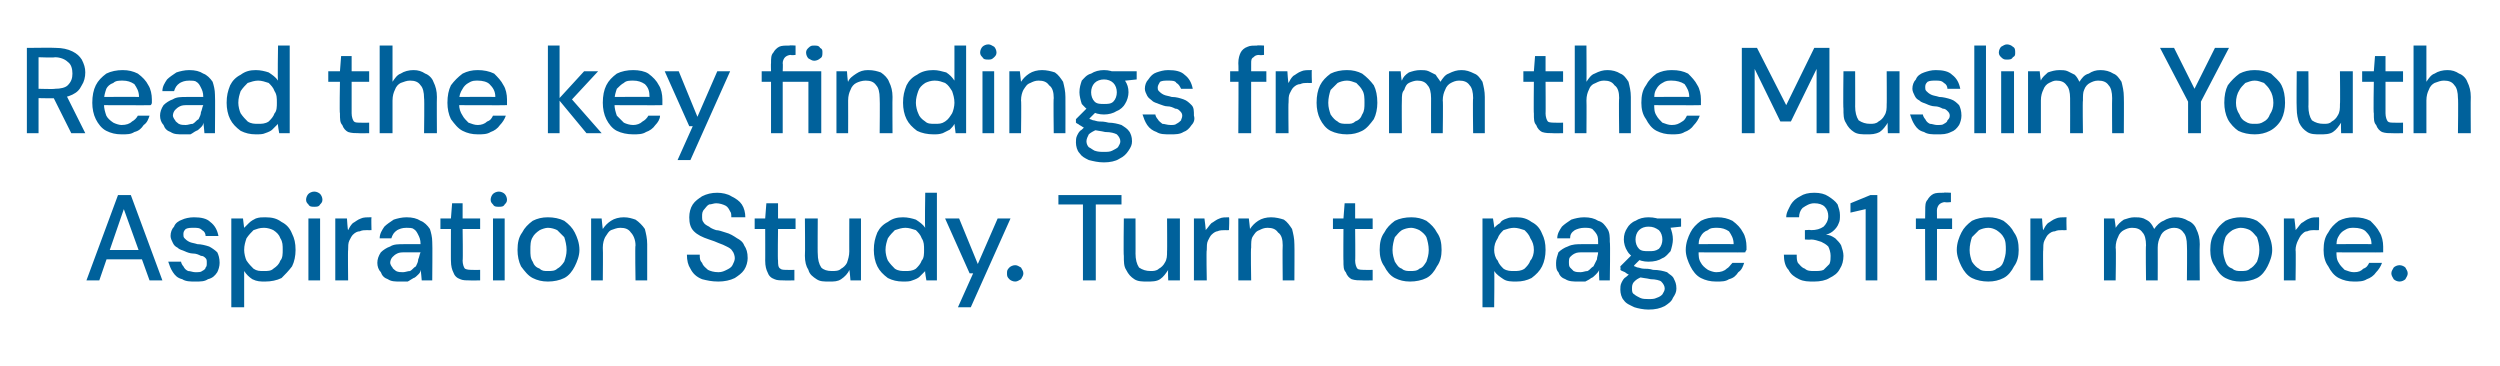 <?xml version="1.0" standalone="no"?><!DOCTYPE svg PUBLIC "-//W3C//DTD SVG 1.1//EN" "http://www.w3.org/Graphics/SVG/1.1/DTD/svg11.dtd"><svg xmlns="http://www.w3.org/2000/svg" version="1.1" width="214px" height="31.3px" viewBox="0 -4 214 31.3" style="top:-4px">  <desc>Read the key findings from the Muslim Youth Aspiration Study. Turn to page 31 for more.</desc>  <defs/>  <g id="Polygon71967">    <path d="M 7.4 20 L 10.1 12.7 L 11.2 12.7 L 13.9 20 L 12.8 20 L 10.6 13.9 L 8.5 20 L 7.4 20 Z M 8.6 18.2 L 8.9 17.4 L 12.3 17.4 L 12.6 18.2 L 8.6 18.2 Z M 16.7 20.1 C 16.3 20.1 15.9 20.1 15.6 19.9 C 15.2 19.8 15 19.6 14.8 19.3 C 14.6 19 14.5 18.7 14.4 18.4 C 14.4 18.4 15.5 18.4 15.5 18.4 C 15.5 18.5 15.6 18.7 15.7 18.8 C 15.8 19 15.9 19.1 16.1 19.2 C 16.3 19.2 16.5 19.3 16.7 19.3 C 17 19.3 17.2 19.3 17.3 19.2 C 17.5 19.1 17.6 19 17.6 18.9 C 17.7 18.8 17.7 18.7 17.7 18.5 C 17.7 18.3 17.7 18.2 17.6 18.1 C 17.5 18 17.4 17.9 17.2 17.9 C 17 17.8 16.8 17.7 16.5 17.7 C 16.3 17.7 16 17.6 15.8 17.5 C 15.6 17.4 15.4 17.4 15.2 17.2 C 15 17.1 14.9 17 14.8 16.8 C 14.7 16.6 14.6 16.4 14.6 16.2 C 14.6 15.9 14.7 15.6 14.9 15.4 C 15 15.1 15.3 14.9 15.6 14.8 C 15.8 14.7 16.2 14.6 16.6 14.6 C 17.2 14.6 17.7 14.7 18 15 C 18.4 15.3 18.6 15.7 18.7 16.2 C 18.7 16.2 17.6 16.2 17.6 16.2 C 17.6 16 17.5 15.8 17.3 15.7 C 17.1 15.5 16.9 15.5 16.6 15.5 C 16.3 15.5 16.1 15.5 15.9 15.6 C 15.7 15.8 15.7 15.9 15.7 16.1 C 15.7 16.2 15.7 16.3 15.8 16.4 C 15.9 16.5 16 16.6 16.2 16.7 C 16.4 16.8 16.6 16.8 16.9 16.9 C 17.2 16.9 17.6 17 17.9 17.1 C 18.1 17.2 18.4 17.4 18.6 17.6 C 18.7 17.8 18.8 18.1 18.8 18.5 C 18.8 18.8 18.7 19.1 18.6 19.3 C 18.4 19.6 18.2 19.8 17.8 19.9 C 17.5 20.1 17.2 20.1 16.7 20.1 Z M 19.8 22.3 L 19.8 14.7 L 20.8 14.7 C 20.8 14.7 20.9 15.54 20.9 15.5 C 21 15.4 21.2 15.2 21.3 15.1 C 21.5 14.9 21.7 14.8 21.9 14.7 C 22.2 14.6 22.4 14.6 22.7 14.6 C 23.3 14.6 23.7 14.7 24.1 15 C 24.5 15.2 24.8 15.5 25 16 C 25.2 16.4 25.3 16.8 25.3 17.4 C 25.3 17.9 25.2 18.4 25 18.8 C 24.7 19.2 24.4 19.5 24.1 19.8 C 23.7 20 23.2 20.1 22.7 20.1 C 22.3 20.1 22 20.1 21.6 19.9 C 21.3 19.7 21.1 19.5 20.9 19.2 C 20.9 19.21 20.9 22.3 20.9 22.3 L 19.8 22.3 Z M 22.6 19.2 C 22.9 19.2 23.2 19.2 23.4 19 C 23.7 18.8 23.9 18.6 24 18.3 C 24.2 18.1 24.2 17.7 24.2 17.4 C 24.2 17 24.2 16.7 24 16.4 C 23.9 16.1 23.7 15.9 23.4 15.7 C 23.2 15.6 22.9 15.5 22.6 15.5 C 22.2 15.5 22 15.6 21.7 15.7 C 21.5 15.9 21.3 16.1 21.1 16.4 C 21 16.7 20.9 17 20.9 17.4 C 20.9 17.7 21 18.1 21.1 18.3 C 21.3 18.6 21.5 18.8 21.7 19 C 22 19.2 22.2 19.2 22.6 19.2 Z M 26.4 20 L 26.4 14.7 L 27.4 14.7 L 27.4 20 L 26.4 20 Z M 26.9 13.7 C 26.7 13.7 26.5 13.7 26.4 13.5 C 26.3 13.4 26.2 13.3 26.2 13.1 C 26.2 12.9 26.3 12.7 26.4 12.6 C 26.5 12.5 26.7 12.4 26.9 12.4 C 27.1 12.4 27.3 12.5 27.4 12.6 C 27.5 12.7 27.6 12.9 27.6 13.1 C 27.6 13.3 27.5 13.4 27.4 13.5 C 27.3 13.7 27.1 13.7 26.9 13.7 Z M 28.7 20 L 28.7 14.7 L 29.7 14.7 C 29.7 14.7 29.76 15.72 29.8 15.7 C 29.9 15.5 30 15.3 30.2 15.1 C 30.4 15 30.6 14.8 30.9 14.7 C 31.1 14.6 31.4 14.6 31.8 14.6 C 31.77 14.6 31.8 15.7 31.8 15.7 C 31.8 15.7 31.39 15.71 31.4 15.7 C 31.2 15.7 31 15.7 30.8 15.8 C 30.6 15.8 30.4 15.9 30.2 16.1 C 30.1 16.2 30 16.4 29.9 16.6 C 29.8 16.8 29.8 17.1 29.8 17.4 C 29.77 17.38 29.8 20 29.8 20 L 28.7 20 Z M 34.3 20.1 C 33.8 20.1 33.5 20.1 33.2 19.9 C 32.9 19.8 32.7 19.6 32.6 19.3 C 32.4 19.1 32.3 18.8 32.3 18.5 C 32.3 18.2 32.4 17.9 32.6 17.6 C 32.8 17.4 33.1 17.2 33.4 17.1 C 33.7 16.9 34.1 16.9 34.6 16.9 C 34.6 16.9 36 16.9 36 16.9 C 36 16.5 35.9 16.3 35.8 16.1 C 35.7 15.9 35.6 15.7 35.4 15.6 C 35.3 15.5 35 15.5 34.8 15.5 C 34.4 15.5 34.2 15.6 34 15.7 C 33.7 15.9 33.6 16.1 33.5 16.4 C 33.5 16.4 32.5 16.4 32.5 16.4 C 32.5 16 32.7 15.7 32.9 15.4 C 33.1 15.2 33.4 15 33.7 14.8 C 34 14.7 34.4 14.6 34.8 14.6 C 35.3 14.6 35.7 14.7 36 14.9 C 36.3 15 36.6 15.3 36.8 15.6 C 36.9 15.9 37 16.3 37 16.7 C 37.03 16.74 37 20 37 20 L 36.1 20 C 36.1 20 36.03 19.12 36 19.1 C 36 19.3 35.9 19.4 35.8 19.5 C 35.7 19.6 35.5 19.8 35.4 19.8 C 35.2 19.9 35.1 20 34.9 20.1 C 34.7 20.1 34.5 20.1 34.3 20.1 Z M 34.5 19.3 C 34.7 19.3 34.9 19.2 35.1 19.2 C 35.3 19.1 35.4 18.9 35.6 18.8 C 35.7 18.6 35.8 18.4 35.8 18.2 C 35.9 18 35.9 17.8 36 17.6 C 35.96 17.63 36 17.6 36 17.6 C 36 17.6 34.71 17.6 34.7 17.6 C 34.4 17.6 34.2 17.6 34 17.7 C 33.8 17.8 33.7 17.9 33.6 18 C 33.5 18.1 33.4 18.3 33.4 18.5 C 33.4 18.6 33.5 18.8 33.6 18.9 C 33.6 19 33.8 19.1 33.9 19.2 C 34.1 19.3 34.3 19.3 34.5 19.3 Z M 40.2 20 C 39.9 20 39.6 20 39.4 19.9 C 39.1 19.8 38.9 19.6 38.8 19.3 C 38.7 19.1 38.6 18.8 38.6 18.3 C 38.59 18.34 38.6 15.6 38.6 15.6 L 37.7 15.6 L 37.7 14.7 L 38.6 14.7 L 38.7 13.4 L 39.6 13.4 L 39.6 14.7 L 41.1 14.7 L 41.1 15.6 L 39.6 15.6 C 39.6 15.6 39.64 18.35 39.6 18.3 C 39.6 18.6 39.7 18.9 39.8 19 C 40 19.1 40.2 19.1 40.5 19.1 C 40.48 19.12 41.1 19.1 41.1 19.1 L 41.1 20 C 41.1 20 40.22 20.02 40.2 20 Z M 42.2 20 L 42.2 14.7 L 43.2 14.7 L 43.2 20 L 42.2 20 Z M 42.7 13.7 C 42.5 13.7 42.3 13.7 42.2 13.5 C 42.1 13.4 42 13.3 42 13.1 C 42 12.9 42.1 12.7 42.2 12.6 C 42.3 12.5 42.5 12.4 42.7 12.4 C 42.9 12.4 43.1 12.5 43.2 12.6 C 43.3 12.7 43.4 12.9 43.4 13.1 C 43.4 13.3 43.3 13.4 43.2 13.5 C 43.1 13.7 42.9 13.7 42.7 13.7 Z M 46.9 20.1 C 46.4 20.1 46 20 45.6 19.8 C 45.2 19.6 44.9 19.2 44.6 18.8 C 44.4 18.4 44.3 17.9 44.3 17.4 C 44.3 16.8 44.4 16.3 44.7 15.9 C 44.9 15.5 45.2 15.2 45.6 14.9 C 46 14.7 46.4 14.6 46.9 14.6 C 47.4 14.6 47.9 14.7 48.3 14.9 C 48.7 15.2 49 15.5 49.2 15.9 C 49.4 16.3 49.6 16.8 49.6 17.4 C 49.6 17.9 49.4 18.4 49.2 18.8 C 49 19.2 48.7 19.6 48.3 19.8 C 47.9 20 47.4 20.1 46.9 20.1 Z M 46.9 19.2 C 47.2 19.2 47.5 19.2 47.7 19 C 47.9 18.9 48.1 18.7 48.3 18.4 C 48.4 18.1 48.5 17.8 48.5 17.4 C 48.5 17 48.4 16.6 48.3 16.3 C 48.1 16.1 47.9 15.9 47.7 15.7 C 47.5 15.6 47.2 15.5 46.9 15.5 C 46.7 15.5 46.4 15.6 46.2 15.7 C 45.9 15.9 45.7 16.1 45.6 16.3 C 45.4 16.6 45.4 17 45.4 17.4 C 45.4 17.8 45.4 18.1 45.6 18.4 C 45.7 18.7 45.9 18.9 46.2 19 C 46.4 19.2 46.6 19.2 46.9 19.2 Z M 50.6 20 L 50.6 14.7 L 51.5 14.7 C 51.5 14.7 51.59 15.63 51.6 15.6 C 51.8 15.3 52 15.1 52.3 14.9 C 52.6 14.7 53 14.6 53.4 14.6 C 53.8 14.6 54.1 14.7 54.4 14.8 C 54.7 15 55 15.3 55.2 15.6 C 55.3 16 55.4 16.4 55.4 16.9 C 55.4 16.89 55.4 20 55.4 20 L 54.4 20 C 54.4 20 54.35 16.99 54.4 17 C 54.4 16.5 54.2 16.1 54 15.9 C 53.8 15.6 53.5 15.5 53.1 15.5 C 52.8 15.5 52.6 15.6 52.3 15.7 C 52.1 15.8 52 16 51.8 16.3 C 51.7 16.5 51.6 16.8 51.6 17.2 C 51.63 17.19 51.6 20 51.6 20 L 50.6 20 Z M 61.5 20.1 C 60.9 20.1 60.5 20 60.1 19.9 C 59.6 19.7 59.3 19.4 59.1 19 C 58.9 18.7 58.8 18.3 58.8 17.8 C 58.8 17.8 59.9 17.8 59.9 17.8 C 59.9 18.1 59.9 18.3 60.1 18.5 C 60.2 18.8 60.4 18.9 60.6 19.1 C 60.8 19.2 61.1 19.3 61.5 19.3 C 61.8 19.3 62 19.2 62.2 19.1 C 62.4 19 62.6 18.9 62.7 18.7 C 62.8 18.5 62.9 18.3 62.9 18.1 C 62.9 17.9 62.8 17.6 62.7 17.5 C 62.6 17.3 62.4 17.2 62.2 17.1 C 62 17 61.8 16.9 61.5 16.8 C 61.3 16.7 61 16.6 60.7 16.5 C 60.1 16.3 59.7 16.1 59.4 15.8 C 59.1 15.5 59 15.1 59 14.6 C 59 14.2 59.1 13.8 59.3 13.5 C 59.5 13.2 59.8 13 60.1 12.8 C 60.5 12.6 60.9 12.5 61.4 12.5 C 61.8 12.5 62.3 12.6 62.6 12.8 C 63 13 63.3 13.2 63.5 13.5 C 63.7 13.8 63.8 14.2 63.8 14.6 C 63.8 14.6 62.6 14.6 62.6 14.6 C 62.6 14.4 62.6 14.2 62.5 14.1 C 62.4 13.9 62.3 13.7 62.1 13.6 C 61.9 13.5 61.6 13.4 61.3 13.4 C 61.1 13.4 60.9 13.5 60.7 13.5 C 60.5 13.6 60.4 13.8 60.3 13.9 C 60.1 14.1 60.1 14.3 60.1 14.5 C 60.1 14.7 60.1 14.9 60.2 15 C 60.3 15.2 60.5 15.3 60.7 15.4 C 60.8 15.5 61 15.6 61.3 15.7 C 61.5 15.7 61.8 15.8 62.1 15.9 C 62.5 16 62.8 16.2 63.1 16.4 C 63.3 16.5 63.6 16.7 63.7 17 C 63.9 17.3 64 17.6 64 18.1 C 64 18.4 63.9 18.8 63.7 19.1 C 63.5 19.4 63.2 19.6 62.9 19.8 C 62.5 20 62 20.1 61.5 20.1 Z M 67.1 20 C 66.8 20 66.5 20 66.3 19.9 C 66 19.8 65.8 19.6 65.7 19.3 C 65.6 19.1 65.5 18.8 65.5 18.3 C 65.51 18.34 65.5 15.6 65.5 15.6 L 64.6 15.6 L 64.6 14.7 L 65.5 14.7 L 65.6 13.4 L 66.6 13.4 L 66.6 14.7 L 68.1 14.7 L 68.1 15.6 L 66.6 15.6 C 66.6 15.6 66.56 18.35 66.6 18.3 C 66.6 18.6 66.6 18.9 66.8 19 C 66.9 19.1 67.1 19.1 67.4 19.1 C 67.4 19.12 68 19.1 68 19.1 L 68 20 C 68 20 67.14 20.02 67.1 20 Z M 71 20.1 C 70.5 20.1 70.2 20.1 69.9 19.9 C 69.6 19.7 69.3 19.5 69.2 19.1 C 69 18.8 68.9 18.4 68.9 17.9 C 68.93 17.86 68.9 14.7 68.9 14.7 L 70 14.7 C 70 14.7 69.98 17.75 70 17.7 C 70 18.2 70.1 18.6 70.3 18.9 C 70.5 19.1 70.8 19.2 71.2 19.2 C 71.5 19.2 71.8 19.2 72 19 C 72.2 18.9 72.4 18.7 72.5 18.5 C 72.6 18.2 72.7 17.9 72.7 17.5 C 72.69 17.55 72.7 14.7 72.7 14.7 L 73.7 14.7 L 73.7 20 L 72.8 20 C 72.8 20 72.73 19.11 72.7 19.1 C 72.6 19.4 72.3 19.7 72 19.9 C 71.7 20.1 71.4 20.1 71 20.1 Z M 77.3 20.1 C 76.8 20.1 76.4 20 76 19.8 C 75.6 19.5 75.3 19.2 75.1 18.8 C 74.9 18.4 74.8 17.9 74.8 17.4 C 74.8 16.8 74.9 16.4 75.1 15.9 C 75.3 15.5 75.6 15.2 76 15 C 76.4 14.7 76.8 14.6 77.3 14.6 C 77.7 14.6 78.1 14.7 78.4 14.8 C 78.7 15 79 15.2 79.2 15.5 C 79.15 15.54 79.2 12.5 79.2 12.5 L 80.2 12.5 L 80.2 20 L 79.3 20 C 79.3 20 79.15 19.2 79.2 19.2 C 79 19.4 78.9 19.5 78.7 19.7 C 78.6 19.8 78.4 19.9 78.1 20 C 77.9 20.1 77.6 20.1 77.3 20.1 Z M 77.5 19.2 C 77.8 19.2 78.1 19.2 78.4 19 C 78.6 18.8 78.8 18.6 78.9 18.3 C 79.1 18.1 79.1 17.7 79.1 17.4 C 79.1 17 79.1 16.7 78.9 16.4 C 78.8 16.1 78.6 15.9 78.4 15.7 C 78.1 15.6 77.8 15.5 77.5 15.5 C 77.2 15.5 76.9 15.6 76.6 15.7 C 76.4 15.9 76.2 16.1 76 16.4 C 75.9 16.7 75.8 17 75.8 17.4 C 75.8 17.7 75.9 18.1 76 18.3 C 76.2 18.6 76.4 18.8 76.6 19 C 76.9 19.2 77.2 19.2 77.5 19.2 Z M 82 22.3 L 83.3 19.4 L 83 19.4 L 80.9 14.7 L 82.1 14.7 L 83.7 18.6 L 85.4 14.7 L 86.5 14.7 L 83.1 22.3 L 82 22.3 Z M 86.9 20.1 C 86.7 20.1 86.5 20 86.4 19.9 C 86.2 19.7 86.2 19.6 86.2 19.4 C 86.2 19.2 86.2 19.1 86.4 18.9 C 86.5 18.8 86.7 18.7 86.9 18.7 C 87.1 18.7 87.2 18.8 87.4 18.9 C 87.5 19.1 87.6 19.2 87.6 19.4 C 87.6 19.6 87.5 19.7 87.4 19.9 C 87.2 20 87.1 20.1 86.9 20.1 Z M 92.7 20 L 92.7 13.5 L 90.6 13.5 L 90.6 12.7 L 96 12.7 L 96 13.5 L 93.8 13.5 L 93.8 20 L 92.7 20 Z M 98.2 20.1 C 97.8 20.1 97.4 20.1 97.1 19.9 C 96.8 19.7 96.6 19.5 96.4 19.1 C 96.2 18.8 96.2 18.4 96.2 17.9 C 96.16 17.86 96.2 14.7 96.2 14.7 L 97.2 14.7 C 97.2 14.7 97.21 17.75 97.2 17.7 C 97.2 18.2 97.3 18.6 97.5 18.9 C 97.8 19.1 98.1 19.2 98.5 19.2 C 98.7 19.2 99 19.2 99.2 19 C 99.4 18.9 99.6 18.7 99.7 18.5 C 99.9 18.2 99.9 17.9 99.9 17.5 C 99.92 17.55 99.9 14.7 99.9 14.7 L 101 14.7 L 101 20 L 100 20 C 100 20 99.96 19.11 100 19.1 C 99.8 19.4 99.6 19.7 99.3 19.9 C 99 20.1 98.6 20.1 98.2 20.1 Z M 102.2 20 L 102.2 14.7 L 103.1 14.7 C 103.1 14.7 103.24 15.72 103.2 15.7 C 103.4 15.5 103.5 15.3 103.7 15.1 C 103.9 15 104.1 14.8 104.4 14.7 C 104.6 14.6 104.9 14.6 105.2 14.6 C 105.25 14.6 105.2 15.7 105.2 15.7 C 105.2 15.7 104.87 15.71 104.9 15.7 C 104.7 15.7 104.4 15.7 104.2 15.8 C 104.1 15.8 103.9 15.9 103.7 16.1 C 103.6 16.2 103.5 16.4 103.4 16.6 C 103.3 16.8 103.3 17.1 103.3 17.4 C 103.25 17.38 103.3 20 103.3 20 L 102.2 20 Z M 106 20 L 106 14.7 L 106.9 14.7 C 106.9 14.7 107.01 15.63 107 15.6 C 107.2 15.3 107.4 15.1 107.7 14.9 C 108 14.7 108.4 14.6 108.8 14.6 C 109.2 14.6 109.6 14.7 109.9 14.8 C 110.2 15 110.4 15.3 110.6 15.6 C 110.7 16 110.8 16.4 110.8 16.9 C 110.82 16.89 110.8 20 110.8 20 L 109.8 20 C 109.8 20 109.77 16.99 109.8 17 C 109.8 16.5 109.7 16.1 109.4 15.9 C 109.2 15.6 108.9 15.5 108.5 15.5 C 108.2 15.5 108 15.6 107.8 15.7 C 107.5 15.8 107.4 16 107.2 16.3 C 107.1 16.5 107.1 16.8 107.1 17.2 C 107.05 17.19 107.1 20 107.1 20 L 106 20 Z M 116.6 20 C 116.3 20 116 20 115.7 19.9 C 115.5 19.8 115.3 19.6 115.2 19.3 C 115 19.1 115 18.8 115 18.3 C 114.98 18.34 115 15.6 115 15.6 L 114.1 15.6 L 114.1 14.7 L 115 14.7 L 115.1 13.4 L 116 13.4 L 116 14.7 L 117.5 14.7 L 117.5 15.6 L 116 15.6 C 116 15.6 116.03 18.35 116 18.3 C 116 18.6 116.1 18.9 116.2 19 C 116.3 19.1 116.6 19.1 116.9 19.1 C 116.87 19.12 117.5 19.1 117.5 19.1 L 117.5 20 C 117.5 20 116.61 20.02 116.6 20 Z M 120.7 20.1 C 120.2 20.1 119.8 20 119.4 19.8 C 119 19.6 118.7 19.2 118.5 18.8 C 118.2 18.4 118.1 17.9 118.1 17.4 C 118.1 16.8 118.2 16.3 118.5 15.9 C 118.7 15.5 119 15.2 119.4 14.9 C 119.8 14.7 120.3 14.6 120.8 14.6 C 121.3 14.6 121.7 14.7 122.1 14.9 C 122.5 15.2 122.8 15.5 123 15.9 C 123.3 16.3 123.4 16.8 123.4 17.4 C 123.4 17.9 123.3 18.4 123 18.8 C 122.8 19.2 122.5 19.6 122.1 19.8 C 121.7 20 121.2 20.1 120.7 20.1 Z M 120.7 19.2 C 121 19.2 121.3 19.2 121.5 19 C 121.8 18.9 121.9 18.7 122.1 18.4 C 122.2 18.1 122.3 17.8 122.3 17.4 C 122.3 17 122.2 16.6 122.1 16.3 C 122 16.1 121.8 15.9 121.5 15.7 C 121.3 15.6 121 15.5 120.8 15.5 C 120.5 15.5 120.2 15.6 120 15.7 C 119.7 15.9 119.6 16.1 119.4 16.3 C 119.3 16.6 119.2 17 119.2 17.4 C 119.2 17.8 119.3 18.1 119.4 18.4 C 119.6 18.7 119.7 18.9 120 19 C 120.2 19.2 120.5 19.2 120.7 19.2 Z M 126.9 22.3 L 126.9 14.7 L 127.8 14.7 C 127.8 14.7 127.94 15.54 127.9 15.5 C 128 15.4 128.2 15.2 128.4 15.1 C 128.5 14.9 128.7 14.8 129 14.7 C 129.2 14.6 129.5 14.6 129.8 14.6 C 130.3 14.6 130.7 14.7 131.1 15 C 131.5 15.2 131.8 15.5 132 16 C 132.2 16.4 132.3 16.8 132.3 17.4 C 132.3 17.9 132.2 18.4 132 18.8 C 131.8 19.2 131.5 19.5 131.1 19.8 C 130.7 20 130.3 20.1 129.8 20.1 C 129.4 20.1 129 20.1 128.7 19.9 C 128.4 19.7 128.1 19.5 127.9 19.2 C 127.94 19.21 127.9 22.3 127.9 22.3 L 126.9 22.3 Z M 129.6 19.2 C 129.9 19.2 130.2 19.2 130.5 19 C 130.7 18.8 130.9 18.6 131 18.3 C 131.2 18.1 131.3 17.7 131.3 17.4 C 131.3 17 131.2 16.7 131 16.4 C 130.9 16.1 130.7 15.9 130.5 15.7 C 130.2 15.6 129.9 15.5 129.6 15.5 C 129.3 15.5 129 15.6 128.7 15.7 C 128.5 15.9 128.3 16.1 128.2 16.4 C 128 16.7 127.9 17 127.9 17.4 C 127.9 17.7 128 18.1 128.2 18.3 C 128.3 18.6 128.5 18.8 128.7 19 C 129 19.2 129.3 19.2 129.6 19.2 Z M 135.1 20.1 C 134.7 20.1 134.3 20.1 134 19.9 C 133.7 19.8 133.5 19.6 133.4 19.3 C 133.2 19.1 133.2 18.8 133.2 18.5 C 133.2 18.2 133.3 17.9 133.4 17.6 C 133.6 17.4 133.9 17.2 134.2 17.1 C 134.6 16.9 135 16.9 135.4 16.9 C 135.4 16.9 136.8 16.9 136.8 16.9 C 136.8 16.5 136.8 16.3 136.7 16.1 C 136.6 15.9 136.4 15.7 136.3 15.6 C 136.1 15.5 135.9 15.5 135.6 15.5 C 135.3 15.5 135 15.6 134.8 15.7 C 134.5 15.9 134.4 16.1 134.4 16.4 C 134.4 16.4 133.3 16.4 133.3 16.4 C 133.3 16 133.5 15.7 133.7 15.4 C 133.9 15.2 134.2 15 134.5 14.8 C 134.8 14.7 135.2 14.6 135.6 14.6 C 136.1 14.6 136.5 14.7 136.8 14.9 C 137.2 15 137.4 15.3 137.6 15.6 C 137.8 15.9 137.8 16.3 137.8 16.7 C 137.85 16.74 137.8 20 137.8 20 L 136.9 20 C 136.9 20 136.85 19.12 136.9 19.1 C 136.8 19.3 136.7 19.4 136.6 19.5 C 136.5 19.6 136.3 19.8 136.2 19.8 C 136.1 19.9 135.9 20 135.7 20.1 C 135.5 20.1 135.3 20.1 135.1 20.1 Z M 135.3 19.3 C 135.5 19.3 135.7 19.2 135.9 19.2 C 136.1 19.1 136.2 18.9 136.4 18.8 C 136.5 18.6 136.6 18.4 136.7 18.2 C 136.7 18 136.8 17.8 136.8 17.6 C 136.78 17.63 136.8 17.6 136.8 17.6 C 136.8 17.6 135.53 17.6 135.5 17.6 C 135.2 17.6 135 17.6 134.8 17.7 C 134.6 17.8 134.5 17.9 134.4 18 C 134.3 18.1 134.3 18.3 134.3 18.5 C 134.3 18.6 134.3 18.8 134.4 18.9 C 134.5 19 134.6 19.1 134.7 19.2 C 134.9 19.3 135.1 19.3 135.3 19.3 Z M 141.1 22.5 C 140.7 22.5 140.2 22.4 139.9 22.3 C 139.5 22.1 139.2 22 139 21.7 C 138.8 21.5 138.7 21.1 138.7 20.8 C 138.7 20.6 138.7 20.4 138.8 20.2 C 138.9 20 139 19.8 139.2 19.7 C 139.4 19.5 139.7 19.3 140 19.2 C 140 19.2 140.6 19.7 140.6 19.7 C 140.2 19.8 140 20 139.9 20.1 C 139.7 20.3 139.7 20.5 139.7 20.7 C 139.7 20.9 139.7 21.1 139.9 21.2 C 140 21.3 140.2 21.4 140.4 21.5 C 140.6 21.6 140.9 21.6 141.1 21.6 C 141.4 21.6 141.6 21.6 141.8 21.5 C 142.1 21.4 142.2 21.3 142.3 21.2 C 142.4 21 142.5 20.9 142.5 20.7 C 142.5 20.5 142.4 20.3 142.2 20.1 C 142.1 20 141.7 19.9 141.3 19.9 C 140.9 19.8 140.5 19.8 140.3 19.7 C 140 19.7 139.7 19.6 139.6 19.6 C 139.4 19.5 139.2 19.4 139.1 19.3 C 138.9 19.2 138.8 19.2 138.7 19.1 C 138.74 19.07 138.7 18.8 138.7 18.8 L 139.8 17.7 L 140.6 18 L 139.5 19.1 C 139.5 19.1 139.72 18.63 139.7 18.6 C 139.8 18.7 139.9 18.7 139.9 18.8 C 140 18.8 140.1 18.9 140.2 18.9 C 140.3 18.9 140.5 19 140.7 19 C 140.9 19 141.2 19 141.5 19.1 C 142 19.1 142.4 19.2 142.7 19.3 C 142.9 19.5 143.2 19.6 143.3 19.9 C 143.4 20.1 143.5 20.3 143.5 20.7 C 143.5 21 143.4 21.2 143.2 21.5 C 143.1 21.8 142.8 22 142.5 22.2 C 142.1 22.4 141.7 22.5 141.1 22.5 Z M 141.1 18.4 C 140.7 18.4 140.3 18.3 140 18.1 C 139.7 18 139.4 17.7 139.3 17.5 C 139.1 17.2 139 16.8 139 16.5 C 139 16.1 139.1 15.8 139.3 15.5 C 139.4 15.3 139.7 15 140 14.9 C 140.3 14.7 140.7 14.6 141.1 14.6 C 141.6 14.6 142 14.7 142.3 14.9 C 142.6 15 142.8 15.3 143 15.5 C 143.1 15.8 143.2 16.1 143.2 16.5 C 143.2 16.8 143.1 17.2 143 17.5 C 142.8 17.7 142.6 18 142.3 18.1 C 142 18.3 141.6 18.4 141.1 18.4 Z M 141.1 17.5 C 141.5 17.5 141.7 17.5 142 17.3 C 142.2 17.1 142.3 16.8 142.3 16.5 C 142.3 16.2 142.2 15.9 142 15.7 C 141.7 15.5 141.5 15.4 141.1 15.4 C 140.8 15.4 140.5 15.5 140.3 15.7 C 140.1 15.9 140 16.2 140 16.5 C 140 16.8 140.1 17.1 140.3 17.3 C 140.5 17.5 140.8 17.5 141.1 17.5 Z M 142 15.6 L 141.7 14.7 L 143.9 14.7 L 143.9 15.4 L 142 15.6 Z M 146.9 20.1 C 146.4 20.1 146 20 145.6 19.8 C 145.2 19.6 144.9 19.2 144.7 18.8 C 144.5 18.4 144.3 17.9 144.3 17.4 C 144.3 16.8 144.5 16.3 144.7 15.9 C 144.9 15.5 145.2 15.2 145.6 14.9 C 146 14.7 146.4 14.6 147 14.6 C 147.5 14.6 147.9 14.7 148.3 14.9 C 148.7 15.2 149 15.5 149.2 15.9 C 149.4 16.2 149.5 16.7 149.5 17.1 C 149.5 17.2 149.5 17.3 149.5 17.4 C 149.5 17.4 149.4 17.5 149.4 17.6 C 149.44 17.62 145.1 17.6 145.1 17.6 L 145.1 16.9 C 145.1 16.9 148.41 16.88 148.4 16.9 C 148.4 16.4 148.2 16.1 148 15.8 C 147.7 15.6 147.4 15.5 147 15.5 C 146.7 15.5 146.4 15.5 146.2 15.7 C 145.9 15.8 145.7 16 145.6 16.2 C 145.4 16.5 145.4 16.8 145.4 17.2 C 145.4 17.2 145.4 17.5 145.4 17.5 C 145.4 17.9 145.4 18.2 145.6 18.5 C 145.7 18.7 145.9 18.9 146.2 19.1 C 146.4 19.2 146.7 19.3 146.9 19.3 C 147.3 19.3 147.6 19.2 147.8 19 C 148 18.9 148.1 18.7 148.3 18.5 C 148.3 18.5 149.3 18.5 149.3 18.5 C 149.2 18.8 149.1 19.1 148.8 19.3 C 148.6 19.6 148.4 19.8 148 19.9 C 147.7 20.1 147.4 20.1 146.9 20.1 Z M 155.3 20.1 C 154.8 20.1 154.4 20.1 154 19.9 C 153.6 19.7 153.3 19.5 153.1 19.1 C 152.8 18.8 152.7 18.3 152.7 17.8 C 152.7 17.8 153.8 17.8 153.8 17.8 C 153.8 18.1 153.8 18.3 153.9 18.5 C 154.1 18.7 154.2 18.9 154.5 19 C 154.7 19.2 155 19.2 155.3 19.2 C 155.6 19.2 155.9 19.2 156.1 19.1 C 156.3 18.9 156.4 18.8 156.6 18.6 C 156.7 18.4 156.7 18.1 156.7 17.9 C 156.7 17.6 156.6 17.3 156.5 17.1 C 156.3 16.9 156.1 16.8 155.9 16.7 C 155.6 16.6 155.3 16.5 155 16.5 C 155.03 16.54 154.5 16.5 154.5 16.5 L 154.5 15.7 C 154.5 15.7 155.03 15.66 155 15.7 C 155.5 15.7 155.8 15.6 156.1 15.4 C 156.3 15.2 156.5 14.9 156.5 14.5 C 156.5 14.2 156.4 13.9 156.2 13.7 C 156 13.5 155.7 13.4 155.3 13.4 C 154.9 13.4 154.6 13.6 154.3 13.8 C 154.1 14 154 14.3 154 14.6 C 154 14.6 152.9 14.6 152.9 14.6 C 152.9 14.2 153.1 13.9 153.3 13.5 C 153.5 13.2 153.7 13 154.1 12.8 C 154.4 12.6 154.8 12.5 155.3 12.5 C 155.8 12.5 156.2 12.6 156.5 12.8 C 156.8 13 157.1 13.2 157.3 13.5 C 157.4 13.8 157.5 14.1 157.5 14.4 C 157.5 14.7 157.5 14.9 157.4 15.1 C 157.3 15.4 157.1 15.6 157 15.7 C 156.8 15.9 156.6 16 156.3 16.1 C 156.6 16.1 156.8 16.2 157.1 16.4 C 157.3 16.6 157.5 16.8 157.6 17 C 157.7 17.3 157.8 17.6 157.8 17.9 C 157.8 18.3 157.7 18.7 157.5 19 C 157.3 19.4 157 19.6 156.6 19.8 C 156.3 20 155.8 20.1 155.3 20.1 Z M 159.7 20 L 159.7 13.9 L 158.4 14.2 L 158.4 13.4 L 160.1 12.7 L 160.7 12.7 L 160.7 20 L 159.7 20 Z M 164.8 20 C 164.8 20 164.77 14.01 164.8 14 C 164.8 13.6 164.8 13.3 165 13.1 C 165.1 12.9 165.3 12.7 165.5 12.6 C 165.7 12.5 166 12.5 166.4 12.5 C 166.35 12.46 167 12.5 167 12.5 L 167 13.3 C 167 13.3 166.52 13.35 166.5 13.3 C 166.3 13.3 166.1 13.4 166 13.5 C 165.9 13.6 165.8 13.8 165.8 14 C 165.82 14.03 165.8 20 165.8 20 L 164.8 20 Z M 164 15.6 L 164 14.7 L 167.1 14.7 L 167.1 15.6 L 164 15.6 Z M 170.2 20.1 C 169.7 20.1 169.2 20 168.8 19.8 C 168.4 19.6 168.1 19.2 167.9 18.8 C 167.7 18.4 167.5 17.9 167.5 17.4 C 167.5 16.8 167.7 16.3 167.9 15.9 C 168.1 15.5 168.4 15.2 168.8 14.9 C 169.2 14.7 169.7 14.6 170.2 14.6 C 170.7 14.6 171.1 14.7 171.5 14.9 C 171.9 15.2 172.2 15.5 172.4 15.9 C 172.7 16.3 172.8 16.8 172.8 17.4 C 172.8 17.9 172.7 18.4 172.4 18.8 C 172.2 19.2 171.9 19.6 171.5 19.8 C 171.1 20 170.7 20.1 170.2 20.1 Z M 170.2 19.2 C 170.4 19.2 170.7 19.2 170.9 19 C 171.2 18.9 171.4 18.7 171.5 18.4 C 171.6 18.1 171.7 17.8 171.7 17.4 C 171.7 17 171.7 16.6 171.5 16.3 C 171.4 16.1 171.2 15.9 170.9 15.7 C 170.7 15.6 170.5 15.5 170.2 15.5 C 169.9 15.5 169.6 15.6 169.4 15.7 C 169.2 15.9 169 16.1 168.8 16.3 C 168.7 16.6 168.6 17 168.6 17.4 C 168.6 17.8 168.7 18.1 168.8 18.4 C 169 18.7 169.2 18.9 169.4 19 C 169.6 19.2 169.9 19.2 170.2 19.2 Z M 173.8 20 L 173.8 14.7 L 174.8 14.7 C 174.8 14.7 174.86 15.72 174.9 15.7 C 175 15.5 175.1 15.3 175.3 15.1 C 175.5 15 175.7 14.8 176 14.7 C 176.2 14.6 176.5 14.6 176.9 14.6 C 176.87 14.6 176.9 15.7 176.9 15.7 C 176.9 15.7 176.49 15.71 176.5 15.7 C 176.3 15.7 176.1 15.7 175.9 15.8 C 175.7 15.8 175.5 15.9 175.3 16.1 C 175.2 16.2 175.1 16.4 175 16.6 C 174.9 16.8 174.9 17.1 174.9 17.4 C 174.87 17.38 174.9 20 174.9 20 L 173.8 20 Z M 180.1 20 L 180.1 14.7 L 181 14.7 C 181 14.7 181.12 15.47 181.1 15.5 C 181.3 15.2 181.5 15 181.8 14.8 C 182.1 14.7 182.4 14.6 182.7 14.6 C 183 14.6 183.2 14.6 183.5 14.7 C 183.7 14.8 183.9 14.9 184 15 C 184.2 15.2 184.3 15.4 184.4 15.6 C 184.6 15.3 184.9 15 185.2 14.9 C 185.5 14.7 185.9 14.6 186.2 14.6 C 186.6 14.6 187 14.7 187.3 14.9 C 187.6 15 187.9 15.3 188 15.6 C 188.2 16 188.3 16.4 188.3 16.9 C 188.27 16.89 188.3 20 188.3 20 L 187.2 20 C 187.2 20 187.23 16.99 187.2 17 C 187.2 16.5 187.1 16.1 186.9 15.9 C 186.7 15.6 186.4 15.5 186.1 15.5 C 185.8 15.5 185.6 15.6 185.4 15.7 C 185.2 15.8 185 16 184.9 16.3 C 184.8 16.5 184.7 16.8 184.7 17.2 C 184.71 17.2 184.7 20 184.7 20 L 183.7 20 C 183.7 20 183.66 16.99 183.7 17 C 183.7 16.5 183.6 16.1 183.4 15.9 C 183.2 15.6 182.9 15.5 182.5 15.5 C 182.2 15.5 182 15.6 181.8 15.7 C 181.6 15.8 181.4 16 181.3 16.3 C 181.2 16.5 181.1 16.8 181.1 17.2 C 181.15 17.2 181.1 20 181.1 20 L 180.1 20 Z M 191.8 20.1 C 191.3 20.1 190.9 20 190.5 19.8 C 190.1 19.6 189.8 19.2 189.6 18.8 C 189.3 18.4 189.2 17.9 189.2 17.4 C 189.2 16.8 189.3 16.3 189.6 15.9 C 189.8 15.5 190.1 15.2 190.5 14.9 C 190.9 14.7 191.4 14.6 191.8 14.6 C 192.4 14.6 192.8 14.7 193.2 14.9 C 193.6 15.2 193.9 15.5 194.1 15.9 C 194.3 16.3 194.5 16.8 194.5 17.4 C 194.5 17.9 194.3 18.4 194.1 18.8 C 193.9 19.2 193.6 19.6 193.2 19.8 C 192.8 20 192.3 20.1 191.8 20.1 Z M 191.8 19.2 C 192.1 19.2 192.4 19.2 192.6 19 C 192.8 18.9 193 18.7 193.2 18.4 C 193.3 18.1 193.4 17.8 193.4 17.4 C 193.4 17 193.3 16.6 193.2 16.3 C 193 16.1 192.9 15.9 192.6 15.7 C 192.4 15.6 192.1 15.5 191.8 15.5 C 191.6 15.5 191.3 15.6 191.1 15.7 C 190.8 15.9 190.6 16.1 190.5 16.3 C 190.4 16.6 190.3 17 190.3 17.4 C 190.3 17.8 190.4 18.1 190.5 18.4 C 190.6 18.7 190.8 18.9 191.1 19 C 191.3 19.2 191.6 19.2 191.8 19.2 Z M 195.5 20 L 195.5 14.7 L 196.4 14.7 C 196.4 14.7 196.53 15.72 196.5 15.7 C 196.7 15.5 196.8 15.3 197 15.1 C 197.2 15 197.4 14.8 197.7 14.7 C 197.9 14.6 198.2 14.6 198.5 14.6 C 198.54 14.6 198.5 15.7 198.5 15.7 C 198.5 15.7 198.16 15.71 198.2 15.7 C 197.9 15.7 197.7 15.7 197.5 15.8 C 197.3 15.8 197.2 15.9 197 16.1 C 196.9 16.2 196.8 16.4 196.7 16.6 C 196.6 16.8 196.5 17.1 196.5 17.4 C 196.54 17.38 196.5 20 196.5 20 L 195.5 20 Z M 201.5 20.1 C 201 20.1 200.6 20 200.2 19.8 C 199.8 19.6 199.5 19.2 199.3 18.8 C 199 18.4 198.9 17.9 198.9 17.4 C 198.9 16.8 199 16.3 199.3 15.9 C 199.5 15.5 199.8 15.2 200.2 14.9 C 200.6 14.7 201 14.6 201.5 14.6 C 202.1 14.6 202.5 14.7 202.9 14.9 C 203.2 15.2 203.5 15.5 203.7 15.9 C 203.9 16.2 204 16.7 204 17.1 C 204 17.2 204 17.3 204 17.4 C 204 17.4 204 17.5 204 17.6 C 204.02 17.62 199.7 17.6 199.7 17.6 L 199.7 16.9 C 199.7 16.9 202.99 16.88 203 16.9 C 203 16.4 202.8 16.1 202.5 15.8 C 202.3 15.6 201.9 15.5 201.5 15.5 C 201.2 15.5 201 15.5 200.7 15.7 C 200.5 15.8 200.3 16 200.2 16.2 C 200 16.5 200 16.8 200 17.2 C 200 17.2 200 17.5 200 17.5 C 200 17.9 200 18.2 200.2 18.5 C 200.3 18.7 200.5 18.9 200.7 19.1 C 201 19.2 201.2 19.3 201.5 19.3 C 201.9 19.3 202.1 19.2 202.3 19 C 202.6 18.9 202.7 18.7 202.8 18.5 C 202.8 18.5 203.9 18.5 203.9 18.5 C 203.8 18.8 203.6 19.1 203.4 19.3 C 203.2 19.6 202.9 19.8 202.6 19.9 C 202.3 20.1 201.9 20.1 201.5 20.1 Z M 205.4 20.1 C 205.2 20.1 205 20 204.9 19.9 C 204.8 19.7 204.7 19.6 204.7 19.4 C 204.7 19.2 204.8 19.1 204.9 18.9 C 205 18.8 205.2 18.7 205.4 18.7 C 205.6 18.7 205.8 18.8 205.9 18.9 C 206 19.1 206.1 19.2 206.1 19.4 C 206.1 19.6 206 19.7 205.9 19.9 C 205.8 20 205.6 20.1 205.4 20.1 Z " stroke="none" fill="#00619b"/>  </g>  <g id="Polygon71966">    <path d="M 2.3 7.4 L 2.3 0.1 C 2.3 0.1 4.76 0.07 4.8 0.1 C 5.3 0.1 5.8 0.2 6.2 0.4 C 6.6 0.6 6.8 0.8 7 1.1 C 7.2 1.5 7.3 1.8 7.3 2.2 C 7.3 2.6 7.2 3 7 3.3 C 6.8 3.7 6.6 3.9 6.2 4.1 C 5.8 4.3 5.3 4.4 4.7 4.4 C 4.72 4.43 3.3 4.4 3.3 4.4 L 3.3 7.4 L 2.3 7.4 Z M 6.1 7.4 L 4.5 4.2 L 5.7 4.2 L 7.3 7.4 L 6.1 7.4 Z M 3.3 3.6 C 3.3 3.6 4.68 3.64 4.7 3.6 C 5.2 3.6 5.6 3.5 5.8 3.3 C 6.1 3 6.2 2.7 6.2 2.3 C 6.2 1.9 6.1 1.5 5.8 1.3 C 5.6 1.1 5.2 0.9 4.7 0.9 C 4.68 0.95 3.3 0.9 3.3 0.9 L 3.3 3.6 Z M 10.4 7.5 C 9.9 7.5 9.5 7.4 9.1 7.2 C 8.7 7 8.4 6.6 8.2 6.2 C 8 5.8 7.9 5.3 7.9 4.8 C 7.9 4.2 8 3.7 8.2 3.3 C 8.4 2.9 8.7 2.6 9.1 2.3 C 9.5 2.1 10 2 10.5 2 C 11 2 11.4 2.1 11.8 2.3 C 12.2 2.6 12.5 2.9 12.7 3.3 C 12.9 3.6 13 4.1 13 4.5 C 13 4.6 13 4.7 13 4.8 C 13 4.8 13 4.9 12.9 5 C 12.95 5.02 8.6 5 8.6 5 L 8.6 4.3 C 8.6 4.3 11.92 4.28 11.9 4.3 C 11.9 3.8 11.7 3.5 11.5 3.2 C 11.2 3 10.9 2.9 10.5 2.9 C 10.2 2.9 9.9 2.9 9.7 3.1 C 9.4 3.2 9.2 3.4 9.1 3.6 C 9 3.9 8.9 4.2 8.9 4.6 C 8.9 4.6 8.9 4.9 8.9 4.9 C 8.9 5.3 9 5.6 9.1 5.9 C 9.2 6.1 9.4 6.3 9.7 6.5 C 9.9 6.6 10.2 6.7 10.4 6.7 C 10.8 6.7 11.1 6.6 11.3 6.4 C 11.5 6.3 11.7 6.1 11.8 5.9 C 11.8 5.9 12.8 5.9 12.8 5.9 C 12.7 6.2 12.6 6.5 12.3 6.7 C 12.1 7 11.9 7.2 11.5 7.3 C 11.2 7.5 10.9 7.5 10.4 7.5 Z M 15.7 7.5 C 15.2 7.5 14.9 7.5 14.6 7.3 C 14.3 7.2 14.1 7 14 6.7 C 13.8 6.5 13.7 6.2 13.7 5.9 C 13.7 5.6 13.8 5.3 14 5 C 14.2 4.8 14.5 4.6 14.8 4.5 C 15.1 4.3 15.5 4.3 16 4.3 C 16 4.3 17.4 4.3 17.4 4.3 C 17.4 3.9 17.3 3.7 17.2 3.5 C 17.1 3.3 17 3.1 16.8 3 C 16.7 2.9 16.4 2.9 16.2 2.9 C 15.8 2.9 15.6 3 15.4 3.1 C 15.1 3.3 15 3.5 14.9 3.8 C 14.9 3.8 13.9 3.8 13.9 3.8 C 13.9 3.4 14.1 3.1 14.3 2.8 C 14.5 2.6 14.8 2.4 15.1 2.2 C 15.4 2.1 15.8 2 16.2 2 C 16.7 2 17.1 2.1 17.4 2.3 C 17.7 2.4 18 2.7 18.2 3 C 18.3 3.3 18.4 3.7 18.4 4.1 C 18.43 4.14 18.4 7.4 18.4 7.4 L 17.5 7.4 C 17.5 7.4 17.43 6.52 17.4 6.5 C 17.4 6.7 17.3 6.8 17.2 6.9 C 17.1 7 16.9 7.2 16.8 7.2 C 16.6 7.3 16.5 7.4 16.3 7.5 C 16.1 7.5 15.9 7.5 15.7 7.5 Z M 15.9 6.7 C 16.1 6.7 16.3 6.6 16.5 6.6 C 16.7 6.5 16.8 6.3 17 6.2 C 17.1 6 17.2 5.8 17.2 5.6 C 17.3 5.4 17.3 5.2 17.4 5 C 17.36 5.03 17.4 5 17.4 5 C 17.4 5 16.11 5 16.1 5 C 15.8 5 15.6 5 15.4 5.1 C 15.2 5.2 15.1 5.3 15 5.4 C 14.9 5.5 14.8 5.7 14.8 5.9 C 14.8 6 14.9 6.2 15 6.3 C 15 6.4 15.2 6.5 15.3 6.6 C 15.5 6.7 15.7 6.7 15.9 6.7 Z M 21.9 7.5 C 21.4 7.5 21 7.4 20.6 7.2 C 20.2 6.9 19.9 6.6 19.7 6.2 C 19.5 5.8 19.4 5.3 19.4 4.8 C 19.4 4.2 19.5 3.8 19.7 3.3 C 19.9 2.9 20.2 2.6 20.6 2.4 C 21 2.1 21.4 2 21.9 2 C 22.3 2 22.7 2.1 23 2.2 C 23.3 2.4 23.6 2.6 23.8 2.9 C 23.75 2.94 23.8 -0.1 23.8 -0.1 L 24.8 -0.1 L 24.8 7.4 L 23.9 7.4 C 23.9 7.4 23.75 6.6 23.8 6.6 C 23.6 6.8 23.5 6.9 23.3 7.1 C 23.2 7.2 23 7.3 22.7 7.4 C 22.5 7.5 22.2 7.5 21.9 7.5 Z M 22.1 6.6 C 22.4 6.6 22.7 6.6 23 6.4 C 23.2 6.2 23.4 6 23.5 5.7 C 23.7 5.5 23.7 5.1 23.7 4.8 C 23.7 4.4 23.7 4.1 23.5 3.8 C 23.4 3.5 23.2 3.3 23 3.1 C 22.7 3 22.4 2.9 22.1 2.9 C 21.8 2.9 21.5 3 21.2 3.1 C 21 3.3 20.8 3.5 20.6 3.8 C 20.5 4.1 20.4 4.4 20.4 4.8 C 20.4 5.1 20.5 5.5 20.6 5.7 C 20.8 6 21 6.2 21.2 6.4 C 21.5 6.6 21.8 6.6 22.1 6.6 Z M 30.7 7.4 C 30.4 7.4 30.1 7.4 29.8 7.3 C 29.6 7.2 29.4 7 29.3 6.7 C 29.1 6.5 29.1 6.2 29.1 5.7 C 29.05 5.74 29.1 3 29.1 3 L 28.1 3 L 28.1 2.1 L 29.1 2.1 L 29.2 0.8 L 30.1 0.8 L 30.1 2.1 L 31.6 2.1 L 31.6 3 L 30.1 3 C 30.1 3 30.1 5.75 30.1 5.7 C 30.1 6 30.2 6.3 30.3 6.4 C 30.4 6.5 30.6 6.5 30.9 6.5 C 30.94 6.52 31.6 6.5 31.6 6.5 L 31.6 7.4 C 31.6 7.4 30.68 7.42 30.7 7.4 Z M 32.5 7.4 L 32.5 -0.1 L 33.6 -0.1 C 33.6 -0.1 33.6 2.98 33.6 3 C 33.8 2.7 34 2.4 34.3 2.3 C 34.6 2.1 35 2 35.4 2 C 35.8 2 36.1 2.1 36.4 2.3 C 36.7 2.4 37 2.7 37.1 3 C 37.3 3.4 37.4 3.8 37.4 4.3 C 37.38 4.3 37.4 7.4 37.4 7.4 L 36.3 7.4 C 36.3 7.4 36.34 4.41 36.3 4.4 C 36.3 3.9 36.2 3.5 36 3.3 C 35.8 3 35.5 2.9 35.1 2.9 C 34.8 2.9 34.6 3 34.3 3.1 C 34.1 3.2 33.9 3.4 33.8 3.7 C 33.7 3.9 33.6 4.2 33.6 4.6 C 33.6 4.61 33.6 7.4 33.6 7.4 L 32.5 7.4 Z M 40.9 7.5 C 40.4 7.5 40 7.4 39.6 7.2 C 39.2 7 38.9 6.6 38.6 6.2 C 38.4 5.8 38.3 5.3 38.3 4.8 C 38.3 4.2 38.4 3.7 38.6 3.3 C 38.9 2.9 39.2 2.6 39.6 2.3 C 40 2.1 40.4 2 40.9 2 C 41.4 2 41.9 2.1 42.3 2.3 C 42.6 2.6 42.9 2.9 43.1 3.3 C 43.3 3.6 43.4 4.1 43.4 4.5 C 43.4 4.6 43.4 4.7 43.4 4.8 C 43.4 4.8 43.4 4.9 43.4 5 C 43.41 5.02 39.1 5 39.1 5 L 39.1 4.3 C 39.1 4.3 42.38 4.28 42.4 4.3 C 42.4 3.8 42.2 3.5 41.9 3.2 C 41.7 3 41.3 2.9 40.9 2.9 C 40.6 2.9 40.4 2.9 40.1 3.1 C 39.9 3.2 39.7 3.4 39.6 3.6 C 39.4 3.9 39.3 4.2 39.3 4.6 C 39.3 4.6 39.3 4.9 39.3 4.9 C 39.3 5.3 39.4 5.6 39.6 5.9 C 39.7 6.1 39.9 6.3 40.1 6.5 C 40.4 6.6 40.6 6.7 40.9 6.7 C 41.2 6.7 41.5 6.6 41.7 6.4 C 42 6.3 42.1 6.1 42.2 5.9 C 42.2 5.9 43.3 5.9 43.3 5.9 C 43.2 6.2 43 6.5 42.8 6.7 C 42.6 7 42.3 7.2 42 7.3 C 41.7 7.5 41.3 7.5 40.9 7.5 Z M 50.2 7.4 L 47.8 4.5 L 50 2.1 L 51.2 2.1 L 48.6 4.9 L 48.6 4.1 L 51.5 7.4 L 50.2 7.4 Z M 46.9 7.4 L 46.9 -0.1 L 47.9 -0.1 L 47.9 7.4 L 46.9 7.4 Z M 54.2 7.5 C 53.7 7.5 53.2 7.4 52.8 7.2 C 52.4 7 52.1 6.6 51.9 6.2 C 51.7 5.8 51.6 5.3 51.6 4.8 C 51.6 4.2 51.7 3.7 51.9 3.3 C 52.1 2.9 52.4 2.6 52.8 2.3 C 53.2 2.1 53.7 2 54.2 2 C 54.7 2 55.2 2.1 55.5 2.3 C 55.9 2.6 56.2 2.9 56.4 3.3 C 56.6 3.6 56.7 4.1 56.7 4.5 C 56.7 4.6 56.7 4.7 56.7 4.8 C 56.7 4.8 56.7 4.9 56.7 5 C 56.68 5.02 52.4 5 52.4 5 L 52.4 4.3 C 52.4 4.3 55.65 4.28 55.6 4.3 C 55.6 3.8 55.5 3.5 55.2 3.2 C 54.9 3 54.6 2.9 54.2 2.9 C 53.9 2.9 53.6 2.9 53.4 3.1 C 53.2 3.2 53 3.4 52.8 3.6 C 52.7 3.9 52.6 4.2 52.6 4.6 C 52.6 4.6 52.6 4.9 52.6 4.9 C 52.6 5.3 52.7 5.6 52.8 5.9 C 53 6.1 53.2 6.3 53.4 6.5 C 53.6 6.6 53.9 6.7 54.2 6.7 C 54.5 6.7 54.8 6.6 55 6.4 C 55.2 6.3 55.4 6.1 55.5 5.9 C 55.5 5.9 56.5 5.9 56.5 5.9 C 56.5 6.2 56.3 6.5 56.1 6.7 C 55.9 7 55.6 7.2 55.3 7.3 C 55 7.5 54.6 7.5 54.2 7.5 Z M 58 9.7 L 59.3 6.8 L 59 6.8 L 56.9 2.1 L 58.1 2.1 L 59.7 6 L 61.4 2.1 L 62.5 2.1 L 59.1 9.7 L 58 9.7 Z M 66 7.4 L 66 3 L 65.2 3 L 65.2 2.1 L 66 2.1 C 66 2.1 65.98 1.41 66 1.4 C 66 1 66 0.7 66.2 0.5 C 66.3 0.3 66.5 0.1 66.7 0 C 66.9 -0.1 67.2 -0.1 67.6 -0.1 C 67.57 -0.14 68.1 -0.1 68.1 -0.1 L 68.1 0.7 C 68.1 0.7 67.73 0.75 67.7 0.7 C 67.5 0.7 67.3 0.8 67.2 0.9 C 67.1 1 67 1.2 67 1.4 C 67.03 1.43 67 2.1 67 2.1 L 70.3 2.1 L 70.3 7.4 L 69.2 7.4 L 69.2 3 L 67 3 L 67 7.4 L 66 7.4 Z M 69.7 1.2 C 69.5 1.2 69.4 1.1 69.2 1 C 69.1 0.9 69 0.7 69 0.5 C 69 0.3 69.1 0.2 69.2 0.1 C 69.4 -0.1 69.5 -0.1 69.7 -0.1 C 69.9 -0.1 70.1 -0.1 70.2 0.1 C 70.4 0.2 70.4 0.3 70.4 0.5 C 70.4 0.7 70.4 0.9 70.2 1 C 70.1 1.1 69.9 1.2 69.7 1.2 Z M 71.6 7.4 L 71.6 2.1 L 72.5 2.1 C 72.5 2.1 72.56 3.03 72.6 3 C 72.7 2.7 73 2.5 73.3 2.3 C 73.6 2.1 73.9 2 74.3 2 C 74.8 2 75.1 2.1 75.4 2.2 C 75.7 2.4 76 2.7 76.1 3 C 76.3 3.4 76.4 3.8 76.4 4.3 C 76.38 4.29 76.4 7.4 76.4 7.4 L 75.3 7.4 C 75.3 7.4 75.33 4.39 75.3 4.4 C 75.3 3.9 75.2 3.5 75 3.3 C 74.8 3 74.5 2.9 74.1 2.9 C 73.8 2.9 73.5 3 73.3 3.1 C 73.1 3.2 72.9 3.4 72.8 3.7 C 72.7 3.9 72.6 4.2 72.6 4.6 C 72.61 4.59 72.6 7.4 72.6 7.4 L 71.6 7.4 Z M 79.9 7.5 C 79.4 7.5 78.9 7.4 78.5 7.2 C 78.1 6.9 77.8 6.6 77.6 6.2 C 77.4 5.8 77.3 5.3 77.3 4.8 C 77.3 4.2 77.4 3.8 77.6 3.3 C 77.8 2.9 78.1 2.6 78.5 2.4 C 78.9 2.1 79.4 2 79.9 2 C 80.3 2 80.6 2.1 81 2.2 C 81.3 2.4 81.5 2.6 81.7 2.9 C 81.7 2.94 81.7 -0.1 81.7 -0.1 L 82.7 -0.1 L 82.7 7.4 L 81.8 7.4 C 81.8 7.4 81.7 6.6 81.7 6.6 C 81.6 6.8 81.5 6.9 81.3 7.1 C 81.1 7.2 80.9 7.3 80.7 7.4 C 80.4 7.5 80.2 7.5 79.9 7.5 Z M 80 6.6 C 80.4 6.6 80.6 6.6 80.9 6.4 C 81.2 6.2 81.3 6 81.5 5.7 C 81.6 5.5 81.7 5.1 81.7 4.8 C 81.7 4.4 81.6 4.1 81.5 3.8 C 81.3 3.5 81.2 3.3 80.9 3.1 C 80.6 3 80.4 2.9 80 2.9 C 79.7 2.9 79.4 3 79.2 3.1 C 78.9 3.3 78.7 3.5 78.6 3.8 C 78.5 4.1 78.4 4.4 78.4 4.8 C 78.4 5.1 78.5 5.5 78.6 5.7 C 78.7 6 78.9 6.2 79.2 6.4 C 79.4 6.6 79.7 6.6 80 6.6 Z M 84.1 7.4 L 84.1 2.1 L 85.1 2.1 L 85.1 7.4 L 84.1 7.4 Z M 84.6 1.1 C 84.4 1.1 84.2 1.1 84.1 0.9 C 84 0.8 83.9 0.7 83.9 0.5 C 83.9 0.3 84 0.1 84.1 0 C 84.2 -0.1 84.4 -0.2 84.6 -0.2 C 84.8 -0.2 84.9 -0.1 85.1 0 C 85.2 0.1 85.3 0.3 85.3 0.5 C 85.3 0.7 85.2 0.8 85.1 0.9 C 84.9 1.1 84.8 1.1 84.6 1.1 Z M 86.4 7.4 L 86.4 2.1 L 87.3 2.1 C 87.3 2.1 87.4 3.03 87.4 3 C 87.6 2.7 87.8 2.5 88.1 2.3 C 88.4 2.1 88.8 2 89.2 2 C 89.6 2 90 2.1 90.3 2.2 C 90.6 2.4 90.8 2.7 91 3 C 91.1 3.4 91.2 3.8 91.2 4.3 C 91.21 4.29 91.2 7.4 91.2 7.4 L 90.2 7.4 C 90.2 7.4 90.16 4.39 90.2 4.4 C 90.2 3.9 90.1 3.5 89.8 3.3 C 89.6 3 89.3 2.9 88.9 2.9 C 88.6 2.9 88.4 3 88.2 3.1 C 87.9 3.2 87.8 3.4 87.6 3.7 C 87.5 3.9 87.4 4.2 87.4 4.6 C 87.44 4.59 87.4 7.4 87.4 7.4 L 86.4 7.4 Z M 94.5 9.9 C 94 9.9 93.6 9.8 93.2 9.7 C 92.8 9.5 92.6 9.4 92.4 9.1 C 92.2 8.9 92.1 8.5 92.1 8.2 C 92.1 8 92.1 7.8 92.2 7.6 C 92.3 7.4 92.4 7.2 92.6 7.1 C 92.8 6.9 93 6.7 93.4 6.6 C 93.4 6.6 93.9 7.1 93.9 7.1 C 93.6 7.2 93.3 7.4 93.2 7.5 C 93.1 7.7 93 7.9 93 8.1 C 93 8.3 93.1 8.5 93.2 8.6 C 93.4 8.7 93.5 8.8 93.7 8.9 C 94 9 94.2 9 94.5 9 C 94.8 9 95 9 95.2 8.9 C 95.4 8.8 95.6 8.7 95.7 8.6 C 95.8 8.4 95.9 8.3 95.9 8.1 C 95.9 7.9 95.8 7.7 95.6 7.5 C 95.4 7.4 95.1 7.3 94.6 7.3 C 94.2 7.2 93.9 7.2 93.6 7.1 C 93.3 7.1 93.1 7 92.9 7 C 92.7 6.9 92.6 6.8 92.4 6.7 C 92.3 6.6 92.2 6.6 92.1 6.5 C 92.1 6.47 92.1 6.2 92.1 6.2 L 93.2 5.1 L 94 5.4 L 92.9 6.5 C 92.9 6.5 93.08 6.03 93.1 6 C 93.2 6.1 93.2 6.1 93.3 6.2 C 93.4 6.2 93.5 6.3 93.6 6.3 C 93.7 6.3 93.9 6.4 94.1 6.4 C 94.3 6.4 94.5 6.4 94.9 6.5 C 95.3 6.5 95.7 6.6 96 6.7 C 96.3 6.9 96.5 7 96.7 7.3 C 96.8 7.5 96.9 7.7 96.9 8.1 C 96.9 8.4 96.8 8.6 96.6 8.9 C 96.4 9.2 96.2 9.4 95.8 9.6 C 95.5 9.8 95 9.9 94.5 9.9 Z M 94.5 5.8 C 94.1 5.8 93.7 5.7 93.4 5.5 C 93 5.4 92.8 5.1 92.6 4.9 C 92.5 4.6 92.4 4.2 92.4 3.9 C 92.4 3.5 92.5 3.2 92.6 2.9 C 92.8 2.7 93 2.4 93.4 2.3 C 93.7 2.1 94.1 2 94.5 2 C 94.9 2 95.3 2.1 95.6 2.3 C 95.9 2.4 96.2 2.7 96.3 2.9 C 96.5 3.2 96.6 3.5 96.6 3.9 C 96.6 4.2 96.5 4.6 96.3 4.9 C 96.2 5.1 95.9 5.4 95.6 5.5 C 95.3 5.7 94.9 5.8 94.5 5.8 Z M 94.5 4.9 C 94.8 4.9 95.1 4.9 95.3 4.7 C 95.5 4.5 95.6 4.2 95.6 3.9 C 95.6 3.6 95.5 3.3 95.3 3.1 C 95.1 2.9 94.8 2.8 94.5 2.8 C 94.2 2.8 93.9 2.9 93.7 3.1 C 93.5 3.3 93.4 3.6 93.4 3.9 C 93.4 4.2 93.5 4.5 93.7 4.7 C 93.9 4.9 94.2 4.9 94.5 4.9 Z M 95.4 3 L 95.1 2.1 L 97.3 2.1 L 97.3 2.8 L 95.4 3 Z M 100.2 7.5 C 99.7 7.5 99.3 7.5 99 7.3 C 98.7 7.2 98.4 7 98.2 6.7 C 98 6.4 97.9 6.1 97.8 5.8 C 97.8 5.8 98.9 5.8 98.9 5.8 C 98.9 5.9 99 6.1 99.1 6.2 C 99.2 6.4 99.4 6.5 99.5 6.6 C 99.7 6.6 99.9 6.7 100.2 6.7 C 100.4 6.7 100.6 6.7 100.7 6.6 C 100.9 6.5 101 6.4 101.1 6.3 C 101.1 6.2 101.2 6.1 101.2 5.9 C 101.2 5.7 101.1 5.6 101 5.5 C 100.9 5.4 100.8 5.3 100.6 5.3 C 100.4 5.2 100.2 5.1 99.9 5.1 C 99.7 5.1 99.5 5 99.2 4.9 C 99 4.8 98.8 4.8 98.6 4.6 C 98.5 4.5 98.3 4.4 98.2 4.2 C 98.1 4 98 3.8 98 3.6 C 98 3.3 98.1 3 98.3 2.8 C 98.5 2.5 98.7 2.3 99 2.2 C 99.3 2.1 99.6 2 100 2 C 100.6 2 101.1 2.1 101.4 2.4 C 101.8 2.7 102 3.1 102.1 3.6 C 102.1 3.6 101.1 3.6 101.1 3.6 C 101 3.4 100.9 3.2 100.7 3.1 C 100.6 2.9 100.3 2.9 100 2.9 C 99.7 2.9 99.5 2.9 99.3 3 C 99.2 3.2 99.1 3.3 99.1 3.5 C 99.1 3.6 99.1 3.7 99.2 3.8 C 99.3 3.9 99.4 4 99.6 4.1 C 99.8 4.2 100 4.2 100.3 4.3 C 100.7 4.3 101 4.4 101.3 4.5 C 101.6 4.6 101.8 4.8 102 5 C 102.2 5.2 102.2 5.5 102.2 5.9 C 102.3 6.2 102.2 6.5 102 6.7 C 101.8 7 101.6 7.2 101.3 7.3 C 101 7.5 100.6 7.5 100.2 7.5 Z M 106 7.4 C 106 7.4 106.04 1.41 106 1.4 C 106 1 106.1 0.7 106.2 0.5 C 106.3 0.3 106.5 0.1 106.8 0 C 107 -0.1 107.3 -0.1 107.6 -0.1 C 107.62 -0.14 108.2 -0.1 108.2 -0.1 L 108.2 0.7 C 108.2 0.7 107.79 0.75 107.8 0.7 C 107.5 0.7 107.4 0.8 107.3 0.9 C 107.1 1 107.1 1.2 107.1 1.4 C 107.09 1.43 107.1 7.4 107.1 7.4 L 106 7.4 Z M 105.3 3 L 105.3 2.1 L 108.4 2.1 L 108.4 3 L 105.3 3 Z M 109.2 7.4 L 109.2 2.1 L 110.2 2.1 C 110.2 2.1 110.26 3.12 110.3 3.1 C 110.4 2.9 110.5 2.7 110.7 2.5 C 110.9 2.4 111.1 2.2 111.4 2.1 C 111.6 2 111.9 2 112.3 2 C 112.26 2 112.3 3.1 112.3 3.1 C 112.3 3.1 111.89 3.11 111.9 3.1 C 111.7 3.1 111.5 3.1 111.3 3.2 C 111.1 3.2 110.9 3.3 110.7 3.5 C 110.6 3.6 110.5 3.8 110.4 4 C 110.3 4.2 110.3 4.5 110.3 4.8 C 110.27 4.78 110.3 7.4 110.3 7.4 L 109.2 7.4 Z M 115.3 7.5 C 114.8 7.5 114.3 7.4 113.9 7.2 C 113.5 7 113.2 6.6 113 6.2 C 112.8 5.8 112.7 5.3 112.7 4.8 C 112.7 4.2 112.8 3.7 113 3.3 C 113.2 2.9 113.5 2.6 113.9 2.3 C 114.3 2.1 114.8 2 115.3 2 C 115.8 2 116.2 2.1 116.6 2.3 C 117 2.6 117.3 2.9 117.6 3.3 C 117.8 3.7 117.9 4.2 117.9 4.8 C 117.9 5.3 117.8 5.8 117.6 6.2 C 117.3 6.6 117 7 116.6 7.2 C 116.2 7.4 115.8 7.5 115.3 7.5 Z M 115.3 6.6 C 115.6 6.6 115.8 6.6 116 6.4 C 116.3 6.3 116.5 6.1 116.6 5.8 C 116.8 5.5 116.8 5.2 116.8 4.8 C 116.8 4.4 116.8 4 116.6 3.7 C 116.5 3.5 116.3 3.3 116.1 3.1 C 115.8 3 115.6 2.9 115.3 2.9 C 115 2.9 114.7 3 114.5 3.1 C 114.3 3.3 114.1 3.5 113.9 3.7 C 113.8 4 113.7 4.4 113.7 4.8 C 113.7 5.2 113.8 5.5 113.9 5.8 C 114.1 6.1 114.3 6.3 114.5 6.4 C 114.7 6.6 115 6.6 115.3 6.6 Z M 118.9 7.4 L 118.9 2.1 L 119.9 2.1 C 119.9 2.1 119.95 2.87 120 2.9 C 120.1 2.6 120.3 2.4 120.6 2.2 C 120.9 2.1 121.2 2 121.6 2 C 121.8 2 122.1 2 122.3 2.1 C 122.5 2.2 122.7 2.3 122.9 2.4 C 123 2.6 123.2 2.8 123.3 3 C 123.5 2.7 123.7 2.4 124 2.3 C 124.4 2.1 124.7 2 125.1 2 C 125.5 2 125.8 2.1 126.2 2.3 C 126.5 2.4 126.7 2.7 126.9 3 C 127 3.4 127.1 3.8 127.1 4.3 C 127.1 4.29 127.1 7.4 127.1 7.4 L 126.1 7.4 C 126.1 7.4 126.06 4.39 126.1 4.4 C 126.1 3.9 126 3.5 125.8 3.3 C 125.6 3 125.3 2.9 124.9 2.9 C 124.6 2.9 124.4 3 124.2 3.1 C 124 3.2 123.8 3.4 123.7 3.7 C 123.6 3.9 123.5 4.2 123.5 4.6 C 123.54 4.6 123.5 7.4 123.5 7.4 L 122.5 7.4 C 122.5 7.4 122.49 4.39 122.5 4.4 C 122.5 3.9 122.4 3.5 122.2 3.3 C 122 3 121.7 2.9 121.3 2.9 C 121.1 2.9 120.8 3 120.6 3.1 C 120.4 3.2 120.3 3.4 120.2 3.7 C 120 3.9 120 4.2 120 4.6 C 119.98 4.6 120 7.4 120 7.4 L 118.9 7.4 Z M 132.9 7.4 C 132.6 7.4 132.3 7.4 132 7.3 C 131.8 7.2 131.6 7 131.5 6.7 C 131.3 6.5 131.3 6.2 131.3 5.7 C 131.27 5.74 131.3 3 131.3 3 L 130.4 3 L 130.4 2.1 L 131.3 2.1 L 131.4 0.8 L 132.3 0.8 L 132.3 2.1 L 133.8 2.1 L 133.8 3 L 132.3 3 C 132.3 3 132.32 5.75 132.3 5.7 C 132.3 6 132.4 6.3 132.5 6.4 C 132.6 6.5 132.9 6.5 133.2 6.5 C 133.16 6.52 133.8 6.5 133.8 6.5 L 133.8 7.4 C 133.8 7.4 132.9 7.42 132.9 7.4 Z M 134.8 7.4 L 134.8 -0.1 L 135.8 -0.1 C 135.8 -0.1 135.82 2.98 135.8 3 C 136 2.7 136.2 2.4 136.5 2.3 C 136.9 2.1 137.2 2 137.6 2 C 138 2 138.4 2.1 138.7 2.3 C 139 2.4 139.2 2.7 139.4 3 C 139.5 3.4 139.6 3.8 139.6 4.3 C 139.6 4.3 139.6 7.4 139.6 7.4 L 138.6 7.4 C 138.6 7.4 138.56 4.41 138.6 4.4 C 138.6 3.9 138.5 3.5 138.2 3.3 C 138 3 137.7 2.9 137.3 2.9 C 137 2.9 136.8 3 136.6 3.1 C 136.3 3.2 136.1 3.4 136 3.7 C 135.9 3.9 135.8 4.2 135.8 4.6 C 135.82 4.61 135.8 7.4 135.8 7.4 L 134.8 7.4 Z M 143.1 7.5 C 142.6 7.5 142.2 7.4 141.8 7.2 C 141.4 7 141.1 6.6 140.9 6.2 C 140.6 5.8 140.5 5.3 140.5 4.8 C 140.5 4.2 140.6 3.7 140.9 3.3 C 141.1 2.9 141.4 2.6 141.8 2.3 C 142.2 2.1 142.6 2 143.1 2 C 143.7 2 144.1 2.1 144.5 2.3 C 144.8 2.6 145.1 2.9 145.3 3.3 C 145.5 3.6 145.6 4.1 145.6 4.5 C 145.6 4.6 145.6 4.7 145.6 4.8 C 145.6 4.8 145.6 4.9 145.6 5 C 145.62 5.02 141.3 5 141.3 5 L 141.3 4.3 C 141.3 4.3 144.59 4.28 144.6 4.3 C 144.6 3.8 144.4 3.5 144.2 3.2 C 143.9 3 143.5 2.9 143.1 2.9 C 142.8 2.9 142.6 2.9 142.3 3.1 C 142.1 3.2 141.9 3.4 141.8 3.6 C 141.6 3.9 141.6 4.2 141.6 4.6 C 141.6 4.6 141.6 4.9 141.6 4.9 C 141.6 5.3 141.6 5.6 141.8 5.9 C 141.9 6.1 142.1 6.3 142.3 6.5 C 142.6 6.6 142.8 6.7 143.1 6.7 C 143.5 6.7 143.7 6.6 144 6.4 C 144.2 6.3 144.3 6.1 144.4 5.9 C 144.4 5.9 145.5 5.9 145.5 5.9 C 145.4 6.2 145.2 6.5 145 6.7 C 144.8 7 144.5 7.2 144.2 7.3 C 143.9 7.5 143.5 7.5 143.1 7.5 Z M 149.1 7.4 L 149.1 0.1 L 150.4 0.1 L 152.9 5 L 155.3 0.1 L 156.6 0.1 L 156.6 7.4 L 155.5 7.4 L 155.5 1.9 L 153.3 6.4 L 152.4 6.4 L 150.2 1.9 L 150.2 7.4 L 149.1 7.4 Z M 159.8 7.5 C 159.4 7.5 159 7.5 158.7 7.3 C 158.4 7.1 158.2 6.9 158 6.5 C 157.8 6.2 157.8 5.8 157.8 5.3 C 157.76 5.26 157.8 2.1 157.8 2.1 L 158.8 2.1 C 158.8 2.1 158.81 5.15 158.8 5.1 C 158.8 5.6 158.9 6 159.1 6.3 C 159.4 6.5 159.7 6.6 160.1 6.6 C 160.3 6.6 160.6 6.6 160.8 6.4 C 161 6.3 161.2 6.1 161.3 5.9 C 161.5 5.6 161.5 5.3 161.5 4.9 C 161.52 4.95 161.5 2.1 161.5 2.1 L 162.6 2.1 L 162.6 7.4 L 161.6 7.4 C 161.6 7.4 161.56 6.51 161.6 6.5 C 161.4 6.8 161.2 7.1 160.9 7.3 C 160.5 7.5 160.2 7.5 159.8 7.5 Z M 165.8 7.5 C 165.4 7.5 165 7.5 164.7 7.3 C 164.3 7.2 164.1 7 163.9 6.7 C 163.7 6.4 163.6 6.1 163.5 5.8 C 163.5 5.8 164.6 5.8 164.6 5.8 C 164.6 5.9 164.7 6.1 164.8 6.2 C 164.9 6.4 165 6.5 165.2 6.6 C 165.4 6.6 165.6 6.7 165.8 6.7 C 166.1 6.7 166.3 6.7 166.4 6.6 C 166.6 6.5 166.7 6.4 166.7 6.3 C 166.8 6.2 166.9 6.1 166.9 5.9 C 166.9 5.7 166.8 5.6 166.7 5.5 C 166.6 5.4 166.5 5.3 166.3 5.3 C 166.1 5.2 165.9 5.1 165.6 5.1 C 165.4 5.1 165.1 5 164.9 4.9 C 164.7 4.8 164.5 4.8 164.3 4.6 C 164.1 4.5 164 4.4 163.9 4.2 C 163.8 4 163.7 3.8 163.7 3.6 C 163.7 3.3 163.8 3 164 2.8 C 164.1 2.5 164.4 2.3 164.7 2.2 C 165 2.1 165.3 2 165.7 2 C 166.3 2 166.8 2.1 167.1 2.4 C 167.5 2.7 167.7 3.1 167.8 3.6 C 167.8 3.6 166.7 3.6 166.7 3.6 C 166.7 3.4 166.6 3.2 166.4 3.1 C 166.2 2.9 166 2.9 165.7 2.9 C 165.4 2.9 165.2 2.9 165 3 C 164.8 3.2 164.8 3.3 164.8 3.5 C 164.8 3.6 164.8 3.7 164.9 3.8 C 165 3.9 165.1 4 165.3 4.1 C 165.5 4.2 165.7 4.2 166 4.3 C 166.3 4.3 166.7 4.4 167 4.5 C 167.3 4.6 167.5 4.8 167.7 5 C 167.8 5.2 167.9 5.5 167.9 5.9 C 167.9 6.2 167.8 6.5 167.7 6.7 C 167.5 7 167.3 7.2 167 7.3 C 166.6 7.5 166.3 7.5 165.8 7.5 Z M 169 7.4 L 169 -0.1 L 170 -0.1 L 170 7.4 L 169 7.4 Z M 171.3 7.4 L 171.3 2.1 L 172.4 2.1 L 172.4 7.4 L 171.3 7.4 Z M 171.8 1.1 C 171.6 1.1 171.5 1.1 171.3 0.9 C 171.2 0.8 171.1 0.7 171.1 0.5 C 171.1 0.3 171.2 0.1 171.3 0 C 171.5 -0.1 171.6 -0.2 171.8 -0.2 C 172 -0.2 172.2 -0.1 172.3 0 C 172.5 0.1 172.5 0.3 172.5 0.5 C 172.5 0.7 172.5 0.8 172.3 0.9 C 172.2 1.1 172 1.1 171.8 1.1 Z M 173.6 7.4 L 173.6 2.1 L 174.6 2.1 C 174.6 2.1 174.67 2.87 174.7 2.9 C 174.8 2.6 175.1 2.4 175.3 2.2 C 175.6 2.1 175.9 2 176.3 2 C 176.5 2 176.8 2 177 2.1 C 177.2 2.2 177.4 2.3 177.6 2.4 C 177.8 2.6 177.9 2.8 178 3 C 178.2 2.7 178.4 2.4 178.8 2.3 C 179.1 2.1 179.4 2 179.8 2 C 180.2 2 180.6 2.1 180.9 2.3 C 181.2 2.4 181.4 2.7 181.6 3 C 181.7 3.4 181.8 3.8 181.8 4.3 C 181.82 4.29 181.8 7.4 181.8 7.4 L 180.8 7.4 C 180.8 7.4 180.78 4.39 180.8 4.4 C 180.8 3.9 180.7 3.5 180.5 3.3 C 180.3 3 180 2.9 179.6 2.9 C 179.3 2.9 179.1 3 178.9 3.1 C 178.7 3.2 178.5 3.4 178.4 3.7 C 178.3 3.9 178.3 4.2 178.3 4.6 C 178.26 4.6 178.3 7.4 178.3 7.4 L 177.2 7.4 C 177.2 7.4 177.21 4.39 177.2 4.4 C 177.2 3.9 177.1 3.5 176.9 3.3 C 176.7 3 176.4 2.9 176 2.9 C 175.8 2.9 175.6 3 175.4 3.1 C 175.2 3.2 175 3.4 174.9 3.7 C 174.8 3.9 174.7 4.2 174.7 4.6 C 174.7 4.6 174.7 7.4 174.7 7.4 L 173.6 7.4 Z M 187.3 7.4 L 187.3 4.7 L 184.9 0.1 L 186.1 0.1 L 188 3.9 L 187.7 3.9 L 189.6 0.1 L 190.8 0.1 L 188.4 4.7 L 188.4 7.4 L 187.3 7.4 Z M 193 7.5 C 192.5 7.5 192 7.4 191.6 7.2 C 191.3 7 190.9 6.6 190.7 6.2 C 190.5 5.8 190.4 5.3 190.4 4.8 C 190.4 4.2 190.5 3.7 190.7 3.3 C 191 2.9 191.3 2.6 191.7 2.3 C 192.1 2.1 192.5 2 193 2 C 193.5 2 194 2.1 194.4 2.3 C 194.7 2.6 195.1 2.9 195.3 3.3 C 195.5 3.7 195.6 4.2 195.6 4.8 C 195.6 5.3 195.5 5.8 195.3 6.2 C 195.1 6.6 194.7 7 194.3 7.2 C 193.9 7.4 193.5 7.5 193 7.5 Z M 193 6.6 C 193.3 6.6 193.5 6.6 193.8 6.4 C 194 6.3 194.2 6.1 194.3 5.8 C 194.5 5.5 194.6 5.2 194.6 4.8 C 194.6 4.4 194.5 4 194.3 3.7 C 194.2 3.5 194 3.3 193.8 3.1 C 193.5 3 193.3 2.9 193 2.9 C 192.7 2.9 192.5 3 192.2 3.1 C 192 3.3 191.8 3.5 191.7 3.7 C 191.5 4 191.4 4.4 191.4 4.8 C 191.4 5.2 191.5 5.5 191.7 5.8 C 191.8 6.1 192 6.3 192.2 6.4 C 192.5 6.6 192.7 6.6 193 6.6 Z M 198.6 7.5 C 198.2 7.5 197.8 7.5 197.5 7.3 C 197.2 7.1 197 6.9 196.8 6.5 C 196.7 6.2 196.6 5.8 196.6 5.3 C 196.57 5.26 196.6 2.1 196.6 2.1 L 197.6 2.1 C 197.6 2.1 197.62 5.15 197.6 5.1 C 197.6 5.6 197.7 6 197.9 6.3 C 198.2 6.5 198.5 6.6 198.9 6.6 C 199.2 6.6 199.4 6.6 199.6 6.4 C 199.8 6.3 200 6.1 200.1 5.9 C 200.3 5.6 200.3 5.3 200.3 4.9 C 200.33 4.95 200.3 2.1 200.3 2.1 L 201.4 2.1 L 201.4 7.4 L 200.4 7.4 C 200.4 7.4 200.37 6.51 200.4 6.5 C 200.2 6.8 200 7.1 199.7 7.3 C 199.4 7.5 199 7.5 198.6 7.5 Z M 204.8 7.4 C 204.4 7.4 204.2 7.4 203.9 7.3 C 203.7 7.2 203.5 7 203.4 6.7 C 203.2 6.5 203.2 6.2 203.2 5.7 C 203.15 5.74 203.2 3 203.2 3 L 202.2 3 L 202.2 2.1 L 203.2 2.1 L 203.3 0.8 L 204.2 0.8 L 204.2 2.1 L 205.7 2.1 L 205.7 3 L 204.2 3 C 204.2 3 204.2 5.75 204.2 5.7 C 204.2 6 204.3 6.3 204.4 6.4 C 204.5 6.5 204.7 6.5 205 6.5 C 205.04 6.52 205.7 6.5 205.7 6.5 L 205.7 7.4 C 205.7 7.4 204.78 7.42 204.8 7.4 Z M 206.6 7.4 L 206.6 -0.1 L 207.7 -0.1 C 207.7 -0.1 207.7 2.98 207.7 3 C 207.9 2.7 208.1 2.4 208.4 2.3 C 208.7 2.1 209.1 2 209.5 2 C 209.9 2 210.2 2.1 210.5 2.3 C 210.8 2.4 211.1 2.7 211.2 3 C 211.4 3.4 211.5 3.8 211.5 4.3 C 211.48 4.3 211.5 7.4 211.5 7.4 L 210.4 7.4 C 210.4 7.4 210.44 4.41 210.4 4.4 C 210.4 3.9 210.3 3.5 210.1 3.3 C 209.9 3 209.6 2.9 209.2 2.9 C 208.9 2.9 208.7 3 208.4 3.1 C 208.2 3.2 208 3.4 207.9 3.7 C 207.8 3.9 207.7 4.2 207.7 4.6 C 207.7 4.61 207.7 7.4 207.7 7.4 L 206.6 7.4 Z " stroke="none" fill="#00619b"/>  </g></svg>